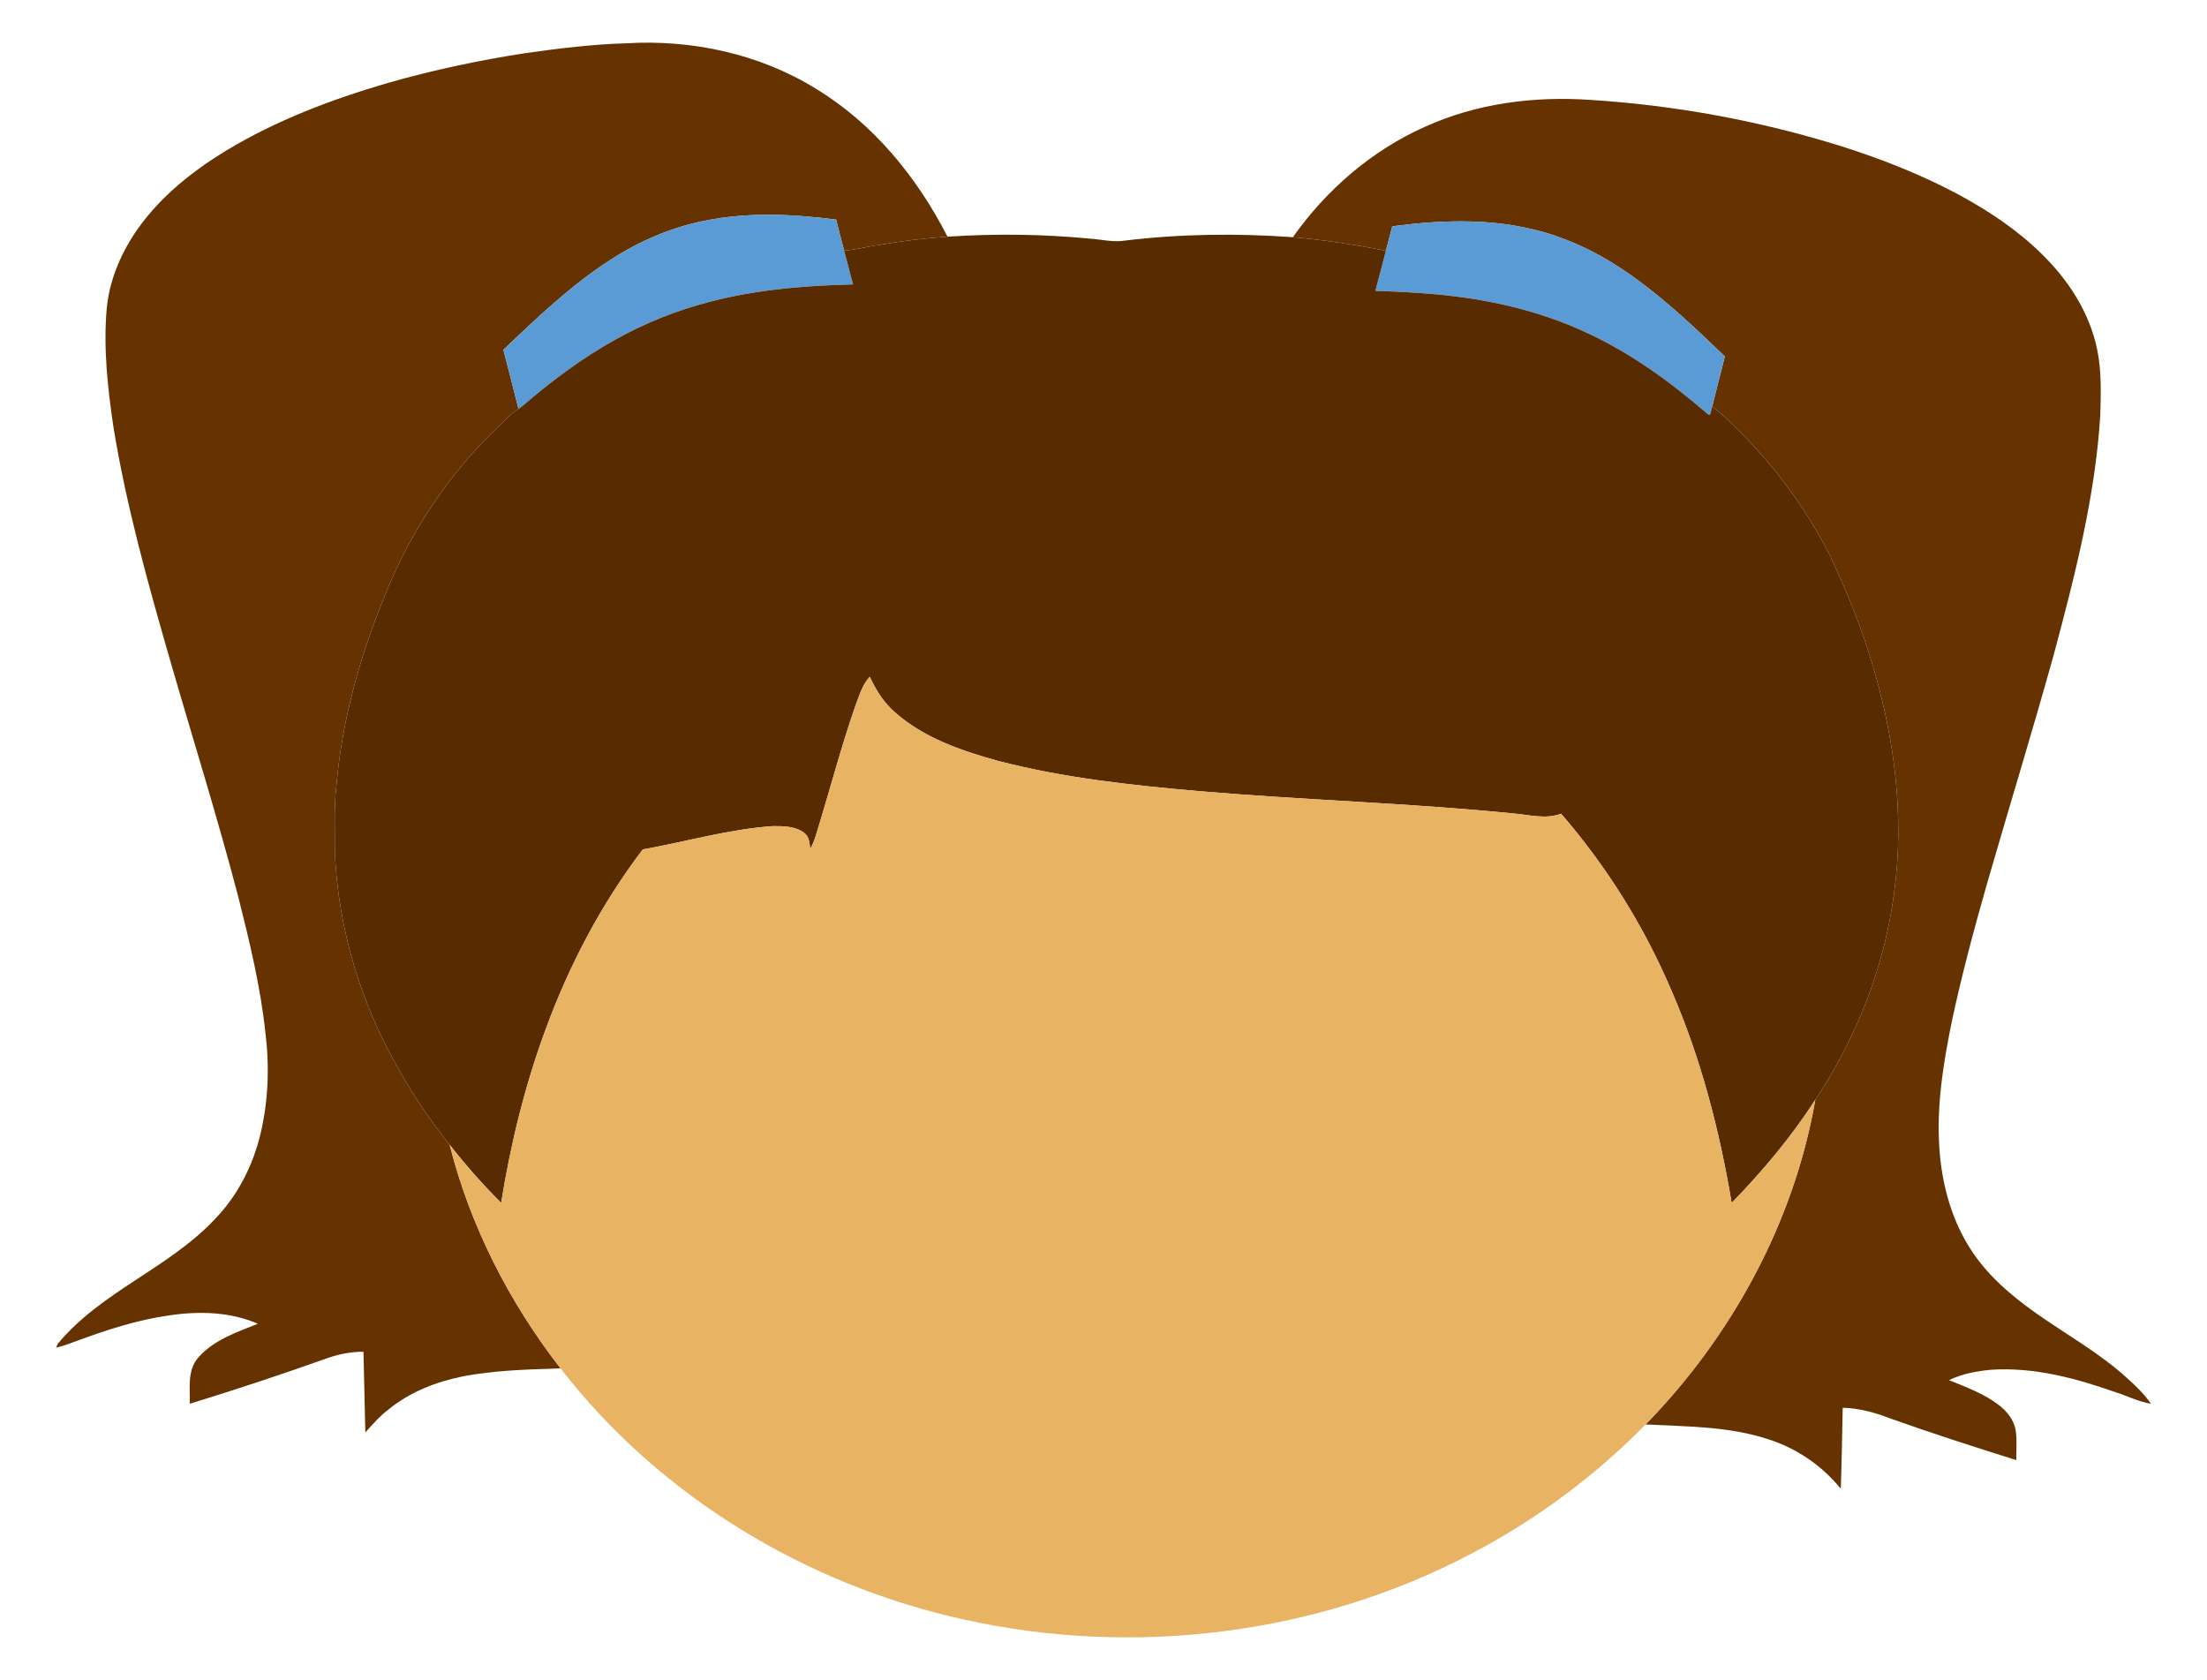 <?xml version="1.0" encoding="UTF-8"?>
<!DOCTYPE svg  PUBLIC '-//W3C//DTD SVG 1.1//EN'  'http://www.w3.org/Graphics/SVG/1.1/DTD/svg11.dtd'>
<svg enable-background="new 216.243 148.493 1204.325 916.726" version="1.1" viewBox="216.24 148.49 1204.3 916.73" xml:space="preserve" xmlns="http://www.w3.org/2000/svg">

	<path d="m502.87 177.5c18.29-2.6 36.67-4.86 55.16-5.39 35.8-2.14 72.54 5.75 103.22 24.67 31.43 18.99 55.46 48.4 72.01 80.86-12.5 0.87-24.97 2.34-37.31 4.51-6.4 0.85-12.65 2.65-19.11 3.07-1.44-5.63-2.99-11.24-4.34-16.9-23.71-3.03-48.01-4.18-71.57 0.59-18.65 3.64-36.34 11.39-52.2 21.77-21.21 13.76-39.59 31.29-57.8 48.69 2.78 10.74 5.59 21.48 8.24 32.26-4.58 2.79-8.07 6.88-11.9 10.54-26.19 25.15-46.79 56.02-60.36 89.67-14.03 33.86-24.14 69.59-27.18 106.21-1.33 11.6-0.67 23.3-0.78 34.96 1.69 42.26 14.34 83.87 35.68 120.34 7.8 14.04 17.03 27.23 26.99 39.81 11.21 44.32 32.47 85.94 60.49 121.99-18.06 0.64-36.26 0.99-54.04 4.53-14.26 2.97-28.24 8.47-39.62 17.74-4.84 3.64-8.83 8.2-12.85 12.69-0.28-14.67-0.75-29.34-1.03-44.01-7.32-0.08-14.53 1.52-21.35 4.07-24.3 8.62-48.78 16.73-73.43 24.29 0.22-8.41-1.45-18.05 4.48-25.02 8.41-9.73 21.08-13.99 32.67-18.62-15.2-6.62-32.31-6.98-48.49-4.55-17.27 2.42-33.94 7.86-50.24 13.89-3.77 1.3-7.47 2.88-11.39 3.69 0.23-0.51 0.69-1.54 0.91-2.06 23.51-28.46 60.17-41.04 85.35-67.64 12.74-12.95 21.27-29.7 25.4-47.32 4.21-17.94 4.85-36.62 2.58-54.89-2.68-25.11-8.65-49.7-14.82-74.14-11.3-43.24-24.7-85.88-37.11-128.8-12.15-42.17-24.04-84.56-31.05-127.93-3.13-21.19-5.48-42.69-3.61-64.11 1.49-16.22 8.27-31.57 17.73-44.69 12.47-17.19 29.4-30.61 47.42-41.6 27.4-16.53 57.55-27.96 88.18-36.89 24.64-7.04 49.74-12.41 75.07-16.28z" fill="#630"/>
	<path d="m993.68 217.73c28.13-12.84 59.61-16.84 90.29-14.74 46.42 2.93 92.51 11.41 136.92 25.26 22.16 7.03 43.9 15.58 64.41 26.58 16.15 8.81 31.69 19.07 44.83 32.02 14.59 14.15 26.27 32.05 30.43 52.15 2.53 11.86 2.06 24.07 1.75 36.11-2.77 44.56-13.96 88.01-25.49 130.97-11.53 41.4-24.13 82.49-36.08 123.76-7.18 25.18-14.01 50.47-19.45 76.09-4.3 21.09-7.89 42.53-7.04 64.14 0.71 20.82 5.72 41.94 17.03 59.65 9.02 14.27 22.04 25.46 35.71 35.14 16.79 11.89 35.03 21.9 50.25 35.9 4.66 4.16 9.16 8.57 12.75 13.7-6.7-1.03-12.81-4.24-19.23-6.25-21.68-7.66-44.53-13.78-67.71-12.32-7.99 0.7-16.04 2.2-23.31 5.68 9.37 3.81 19.07 7.36 27.19 13.57 4.46 3.43 8.29 8.15 9.21 13.85 0.83 5.36 0.25 10.81 0.33 16.22-23.12-7.24-46.19-14.68-69.02-22.81-8.23-3.21-16.82-5.54-25.69-5.75-0.31 14.74-0.55 29.48-1.04 44.21-10.21-12.6-24.08-22.1-39.54-27-21.57-7.15-44.54-6.91-66.97-8.11 47.18-48.35 80.93-110.39 92.59-177.15 22.41-33.69 37.65-72.36 42.94-112.55 5.89-42.39 0.19-85.71-12.24-126.45-5.84-19.78-13.77-38.87-22.48-57.54-12.15-24.01-28-46.11-46.8-65.35-5.74-5.61-11.14-11.61-17.72-16.27 2.23-9.17 4.68-18.27 6.95-27.43-15.2-14.64-30.56-29.23-47.61-41.74-17.44-12.94-37.18-23.17-58.46-27.93-24.71-5.72-50.42-4.66-75.39-1.36-1.17 4.44-2.35 8.88-3.49 13.32-16.8-3.29-33.73-5.88-50.78-7.38 18.23-25.82 43-47.28 71.96-60.19z" fill="#630"/>
	<path d="m600.93 268.91c23.56-4.77 47.86-3.62 71.57-0.59 1.35 5.66 2.9 11.27 4.34 16.9 1.62 6.16 3.2 12.33 4.86 18.47-24.03 0.57-48.15 2.41-71.61 7.88-17.94 4.09-35.39 10.39-51.74 18.83-18.4 9.48-35.36 21.52-51.24 34.73-2.63 2.2-5.14 4.53-7.94 6.5-2.65-10.78-5.46-21.52-8.24-32.26 18.21-17.4 36.59-34.93 57.8-48.69 15.86-10.38 33.55-18.13 52.2-21.77z" fill="#5B9BD5"/>
	<path d="m975.99 271.98c24.97-3.3 50.68-4.36 75.39 1.36 21.28 4.76 41.02 14.99 58.46 27.93 17.05 12.51 32.41 27.1 47.61 41.74-2.27 9.16-4.72 18.26-6.95 27.43-0.73 1.18-0.34 6.02-2.59 3.83-20.25-17.51-42.2-33.41-66.63-44.57-25.57-11.87-53.44-18.08-81.42-20.61-11.01-1.04-22.07-1.5-33.11-1.89 1.97-7.29 3.83-14.6 5.75-21.9 1.14-4.44 2.32-8.88 3.49-13.32z" fill="#5B9BD5"/>
	<path d="m733.26 277.64c25.87-1.72 51.88-1.43 77.68 1.07 6.37 0.4 12.75 2.13 19.14 1.06 30.39-3.68 61.12-4.05 91.64-1.85 17.05 1.5 33.98 4.09 50.78 7.38-1.92 7.3-3.78 14.61-5.75 21.9 11.04 0.39 22.1 0.85 33.11 1.89 27.98 2.53 55.85 8.74 81.42 20.61 24.43 11.16 46.38 27.06 66.63 44.57 2.25 2.19 1.86-2.65 2.59-3.83 6.58 4.66 11.98 10.66 17.72 16.27 18.8 19.24 34.65 41.34 46.8 65.35 8.71 18.67 16.64 37.76 22.48 57.54 12.43 40.74 18.13 84.06 12.24 126.45-5.29 40.19-20.53 78.86-42.94 112.55-13.13 20.33-28.77 38.96-45.64 56.28-6.66-39.72-16.82-79.03-32.93-116.02-14.9-34.98-35.27-67.62-60.16-96.36-8.44 3.23-17.35 0.57-25.97-0.13-57.23-5.72-114.77-7.31-172.06-12.22-36.77-3.23-73.69-7.19-109.48-16.54-19.85-5.5-40.18-12.46-55.86-26.33-6.14-5.28-10.49-12.18-13.84-19.48-4.03 4.24-5.6 10.02-7.69 15.34-8.2 23.5-14.38 47.64-21.8 71.4-0.73 2.48-1.75 4.88-2.96 7.18-0.47-3.1-0.58-6.78-3.39-8.79-4.79-3.66-11.27-3.66-17.03-3.66-24.05 1.68-47.33 8.49-70.99 12.72-22.75 29.88-40.36 63.52-53.23 98.76-11.18 30.45-18.94 62.11-24.06 94.12-10.01-9.97-19.35-20.61-28.09-31.71-9.96-12.58-19.19-25.77-26.99-39.81-21.34-36.47-33.99-78.08-35.68-120.34 0.11-11.66-0.55-23.36 0.78-34.96 3.04-36.62 13.15-72.35 27.18-106.21 13.57-33.65 34.17-64.52 60.36-89.67 3.83-3.66 7.32-7.75 11.9-10.54 2.8-1.97 5.31-4.3 7.94-6.5 15.88-13.21 32.84-25.25 51.24-34.73 16.35-8.44 33.8-14.74 51.74-18.83 23.46-5.47 47.58-7.31 71.61-7.88-1.66-6.14-3.24-12.31-4.86-18.47 6.46-0.42 12.71-2.22 19.11-3.07 12.34-2.17 24.81-3.64 37.31-4.51z" fill="#582C00"/>
	<path d="m683.17 533.14c2.09-5.32 3.66-11.1 7.69-15.34 3.35 7.3 7.7 14.2 13.84 19.48 15.68 13.87 36.01 20.83 55.86 26.33 35.79 9.35 72.71 13.31 109.48 16.54 57.29 4.91 114.83 6.5 172.06 12.22 8.62 0.7 17.53 3.36 25.97 0.13 24.89 28.74 45.26 61.38 60.16 96.36 16.11 36.99 26.27 76.3 32.93 116.02 16.87-17.32 32.51-35.95 45.64-56.28-11.66 66.76-45.41 128.8-92.59 177.15-27.72 28.23-59.87 52.13-94.95 70.43-84.24 44.5-184.44 56.67-277.24 35.97-85.95-18.91-165.87-67.17-219.91-137-28.02-36.05-49.28-77.67-60.49-121.99 8.74 11.1 18.08 21.74 28.09 31.71 5.12-32.01 12.88-63.67 24.06-94.12 12.87-35.24 30.48-68.88 53.23-98.76 23.66-4.23 46.94-11.04 70.99-12.72 5.76 0 12.24 0 17.03 3.66 2.81 2.01 2.92 5.69 3.39 8.79 1.21-2.3 2.23-4.7 2.96-7.18 7.42-23.76 13.6-47.9 21.8-71.4z" fill="#E8B363"/>

</svg>
